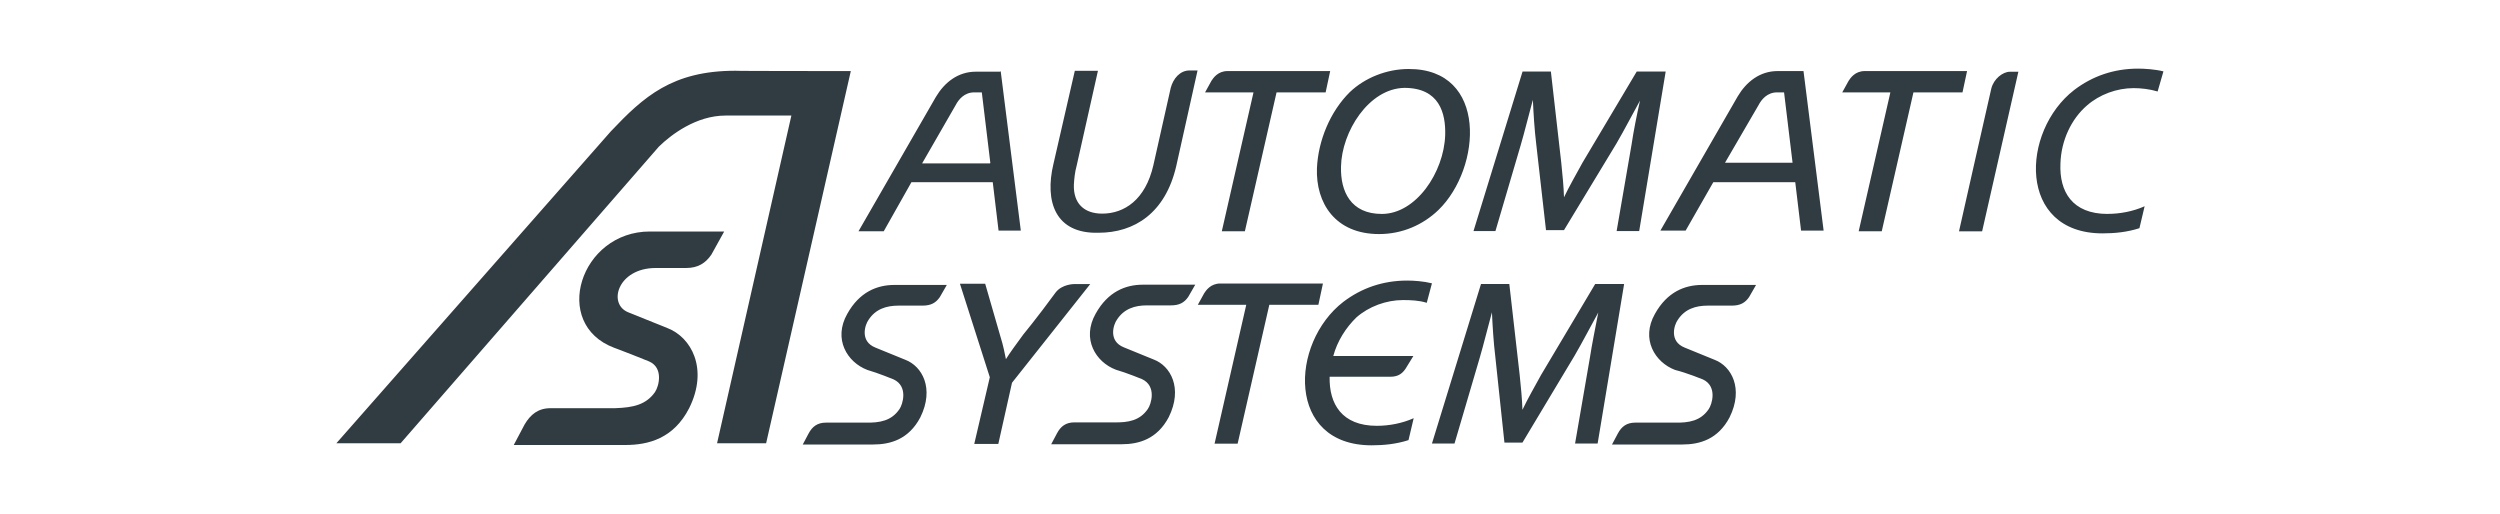 <?xml version="1.0" encoding="UTF-8"?>
<svg id="Layer_2" data-name="Layer 2" xmlns="http://www.w3.org/2000/svg" xmlns:xlink="http://www.w3.org/1999/xlink" viewBox="0 0 400 82.19">
  <defs>
    <style>
      .cls-1 {
        fill: none;
      }

      .cls-2 {
        clip-path: url(#clippath);
      }

      .cls-3 {
        fill: #303c42;
      }
    </style>
    <clipPath id="clippath">
      <rect class="cls-1" width="400" height="82.19"/>
    </clipPath>
  </defs>
  <g id="Layer_4" data-name="Layer 4">
    <g class="cls-2">
      <g>
        <path class="cls-3" d="m198.03,70.99h-3.7l5.07-22.22h-7.75l1.02-1.85c.29-.44,1.02-1.56,2.58-1.56h16.42l-.73,3.41h-7.85l-5.07,22.22m-15.3-10.33c2.39,1.12,1.46,4.04.93,4.78-1.27,1.85-3.12,2.19-5.46,2.14h-6.29c-1.36,0-2.19.63-2.78,1.75l-.93,1.75h11.26c2.78,0,5.7-.83,7.55-4.34,2.29-4.63.29-8.19-2.39-9.21l-4.78-1.95c-2.58-1.02-1.66-3.7-1.12-4.43,1.12-1.75,2.88-2.29,4.78-2.29h3.85c1.36,0,2.14-.44,2.78-1.36l1.12-1.95h-8.38c-2.78,0-5.6,1.12-7.55,4.63-2.29,4.04,0,7.75,3.22,8.97,1.71.49,4.19,1.51,4.19,1.51m30.6-3.7h12.82l-1.02,1.66c-.63,1.12-1.36,1.66-2.68,1.66h-9.7c-.1,4.34,1.95,7.85,7.55,7.85,1.95,0,4.04-.39,5.9-1.22l-.83,3.51c-1.95.63-3.95.83-5.9.83-13.64,0-13.11-16.32-4.53-22.95,2.88-2.19,6.29-3.41,10.23-3.41,1.02,0,2.58.1,3.95.44l-.83,3.12c-1.22-.39-2.58-.44-3.8-.44-2.68,0-5.46,1.02-7.46,2.78-1.66,1.61-3.07,3.8-3.7,6.19m42.4-6.97c-1.22,2.19-2.49,4.68-3.8,6.92l-8.33,13.89h-2.88l-1.46-13.74c-.29-2.39-.44-4.87-.54-7.11-.63,2.29-1.36,5.26-1.95,7.26l-4.04,13.74h-3.61l7.85-25.53h4.53l1.66,14.57c.19,1.85.39,3.85.44,5.56.83-1.75,1.95-3.7,2.97-5.56l8.67-14.57h4.63l-4.24,25.53h-3.61l2.39-13.84c.29-1.95.88-4.82,1.32-7.11m-94.78,7.46c.63-1.02,1.56-2.29,2.78-3.95,0,0,2.14-2.58,5.17-6.72,1.02-1.36,2.97-1.36,2.97-1.36h2.58l-12.52,15.79-2.19,9.79h-3.85l2.49-10.67-4.78-14.96h4.04l2.39,8.28c.58,1.85.73,2.88.93,3.8m-17.98,3.22c2.39,1.12,1.46,4.04.93,4.78-1.27,1.85-3.12,2.19-5.46,2.14h-6.29c-1.36,0-2.19.63-2.78,1.75l-.93,1.75h11.26c2.78,0,5.7-.83,7.55-4.34,2.29-4.63.29-8.19-2.39-9.21l-4.78-1.95c-2.58-1.02-1.66-3.7-1.12-4.43,1.12-1.75,2.88-2.29,4.78-2.29h3.85c1.36,0,2.14-.44,2.78-1.36l1.12-1.95h-8.38c-2.78,0-5.6,1.12-7.55,4.63-2.29,4.04,0,7.75,3.22,8.97,1.71.49,4.19,1.51,4.19,1.51m129.48,0c2.39,1.12,1.46,4.04.93,4.78-1.27,1.85-3.12,2.19-5.46,2.14h-6.29c-1.36,0-2.19.63-2.78,1.75l-.93,1.75h11.26c2.78,0,5.7-.83,7.55-4.34,2.29-4.63.29-8.19-2.39-9.21l-4.78-1.95c-2.58-1.02-1.66-3.7-1.12-4.43,1.12-1.75,2.88-2.29,4.78-2.29h3.85c1.36,0,2.14-.44,2.78-1.36l1.12-1.95h-8.63c-2.78,0-5.6,1.12-7.55,4.63-2.29,4.04,0,7.75,3.22,8.97,1.95.49,4.43,1.51,4.43,1.51"/>
        <path class="cls-3" d="m104.81,62.71c.63-.93,1.36-3.85-.93-4.87,0,0-3.12-1.27-5.6-2.19-10.14-3.8-5.46-18.61,5.7-18.61h11.89l-2.05,3.7c-.93,1.36-2.14,2.14-4.04,2.14h-4.87c-6.09,0-7.75,5.8-4.34,7.11l6.19,2.49c3.85,1.46,6.63,6.53,3.51,12.82-2.49,4.87-6.53,5.9-10.23,5.9h-17.84l1.75-3.31c.93-1.56,2.14-2.58,4.14-2.58h10.33c2.97-.1,4.97-.58,6.38-2.58m31.33-51.36l-13.55,59.55h-7.85l11.89-52.43h-10.53c-4.68,0-8.67,3.02-10.67,4.97l-41.32,47.46h-10.28l43.91-49.9c5.26-5.56,9.84-9.7,19.93-9.7-.05.05,18.47.05,18.47.05Zm152.43,0l3.22,25.53h-3.61l-.93-7.75h-13.11l-4.43,7.75h-4.04l12.38-21.49c1.36-2.29,3.51-4.04,6.38-4.04h4.14Zm-1.75,14.67l-1.36-11.26h-1.12c-1.56,0-2.49,1.12-2.97,2.05l-5.36,9.21h10.82Zm14.28,10.96h-3.7l5.07-22.22h-7.7l1.02-1.85c.29-.44,1.02-1.56,2.58-1.56h16.37l-.73,3.41h-7.85l-5.07,22.22Zm-101.9,0h-3.7l5.07-22.22h-7.75l1.02-1.85c.29-.44,1.02-1.56,2.58-1.56h16.42l-.73,3.41h-7.85l-5.07,22.22h0Zm-40.74-10.96l-1.36-11.26h-1.22c-1.56,0-2.49,1.12-2.97,2.05l-5.36,9.31h10.87l.05-.1Zm1.66-14.67l3.22,25.53h-3.56l-.93-7.75h-13.01l-4.43,7.85h-4.04l12.38-21.49c1.36-2.29,3.51-4.04,6.38-4.04h4.04v-.1h-.05Zm177.13,22.85c1.95,0,4.04-.39,5.9-1.22l-.83,3.51c-1.95.63-3.95.83-5.9.83-13.64,0-13.11-16.32-4.53-22.95,2.88-2.19,6.29-3.41,10.23-3.41,1.02,0,2.68.1,4.04.44l-.93,3.22c-1.27-.39-2.68-.54-3.85-.54-2.68,0-5.46,1.02-7.46,2.78-2.49,2.14-4.14,5.6-4.24,9.31-.19,4.43,1.85,8.04,7.55,8.04m-23.78,2.78s4.68-20.76,5.17-22.85c.39-1.56,1.85-2.68,2.97-2.68h1.36l-5.8,25.53h-3.7Zm-51.02-20.95c-1.22,2.19-2.49,4.68-3.8,6.92l-8.38,13.84h-2.88l-1.56-13.74c-.29-2.39-.44-4.87-.54-7.11-.63,2.29-1.36,5.26-1.95,7.26l-4.04,13.74h-3.51l7.85-25.53h4.53l1.66,14.57c.19,1.85.39,3.85.44,5.56.83-1.75,1.95-3.7,2.97-5.56l8.67-14.57h4.63l-4.24,25.53h-3.61l2.39-13.84c.29-2,.83-4.73,1.36-7.07m-32.26,17.54c-2.49,2.39-5.8,3.85-9.5,3.85-7.02,0-10.14-4.97-9.94-10.53.19-4.43,2.14-9.11,5.26-12.18,2.39-2.29,5.9-3.7,9.4-3.7,12.72-.05,11.7,15.84,4.78,22.56m-15.59-6.92c-.1,3.95,1.56,7.55,6.53,7.55,5.46,0,9.94-6.63,10.14-12.62.1-3.51-.93-7.55-6.53-7.55-5.7.1-10.04,7.02-10.14,12.62m-46-.49l3.41-14.86h3.7l-3.41,15.2c-.29,1.02-.39,2.14-.44,3.02-.1,3.02,1.66,4.63,4.53,4.63,3.51,0,6.92-2.19,8.19-7.75l2.78-12.38c.39-1.46,1.46-2.78,3.02-2.78h1.27l-3.41,15.3c-1.75,7.55-6.72,10.67-12.43,10.67-6.92.19-8.67-4.97-7.21-11.06"/>
      </g>
    </g>
  </g>
</svg>